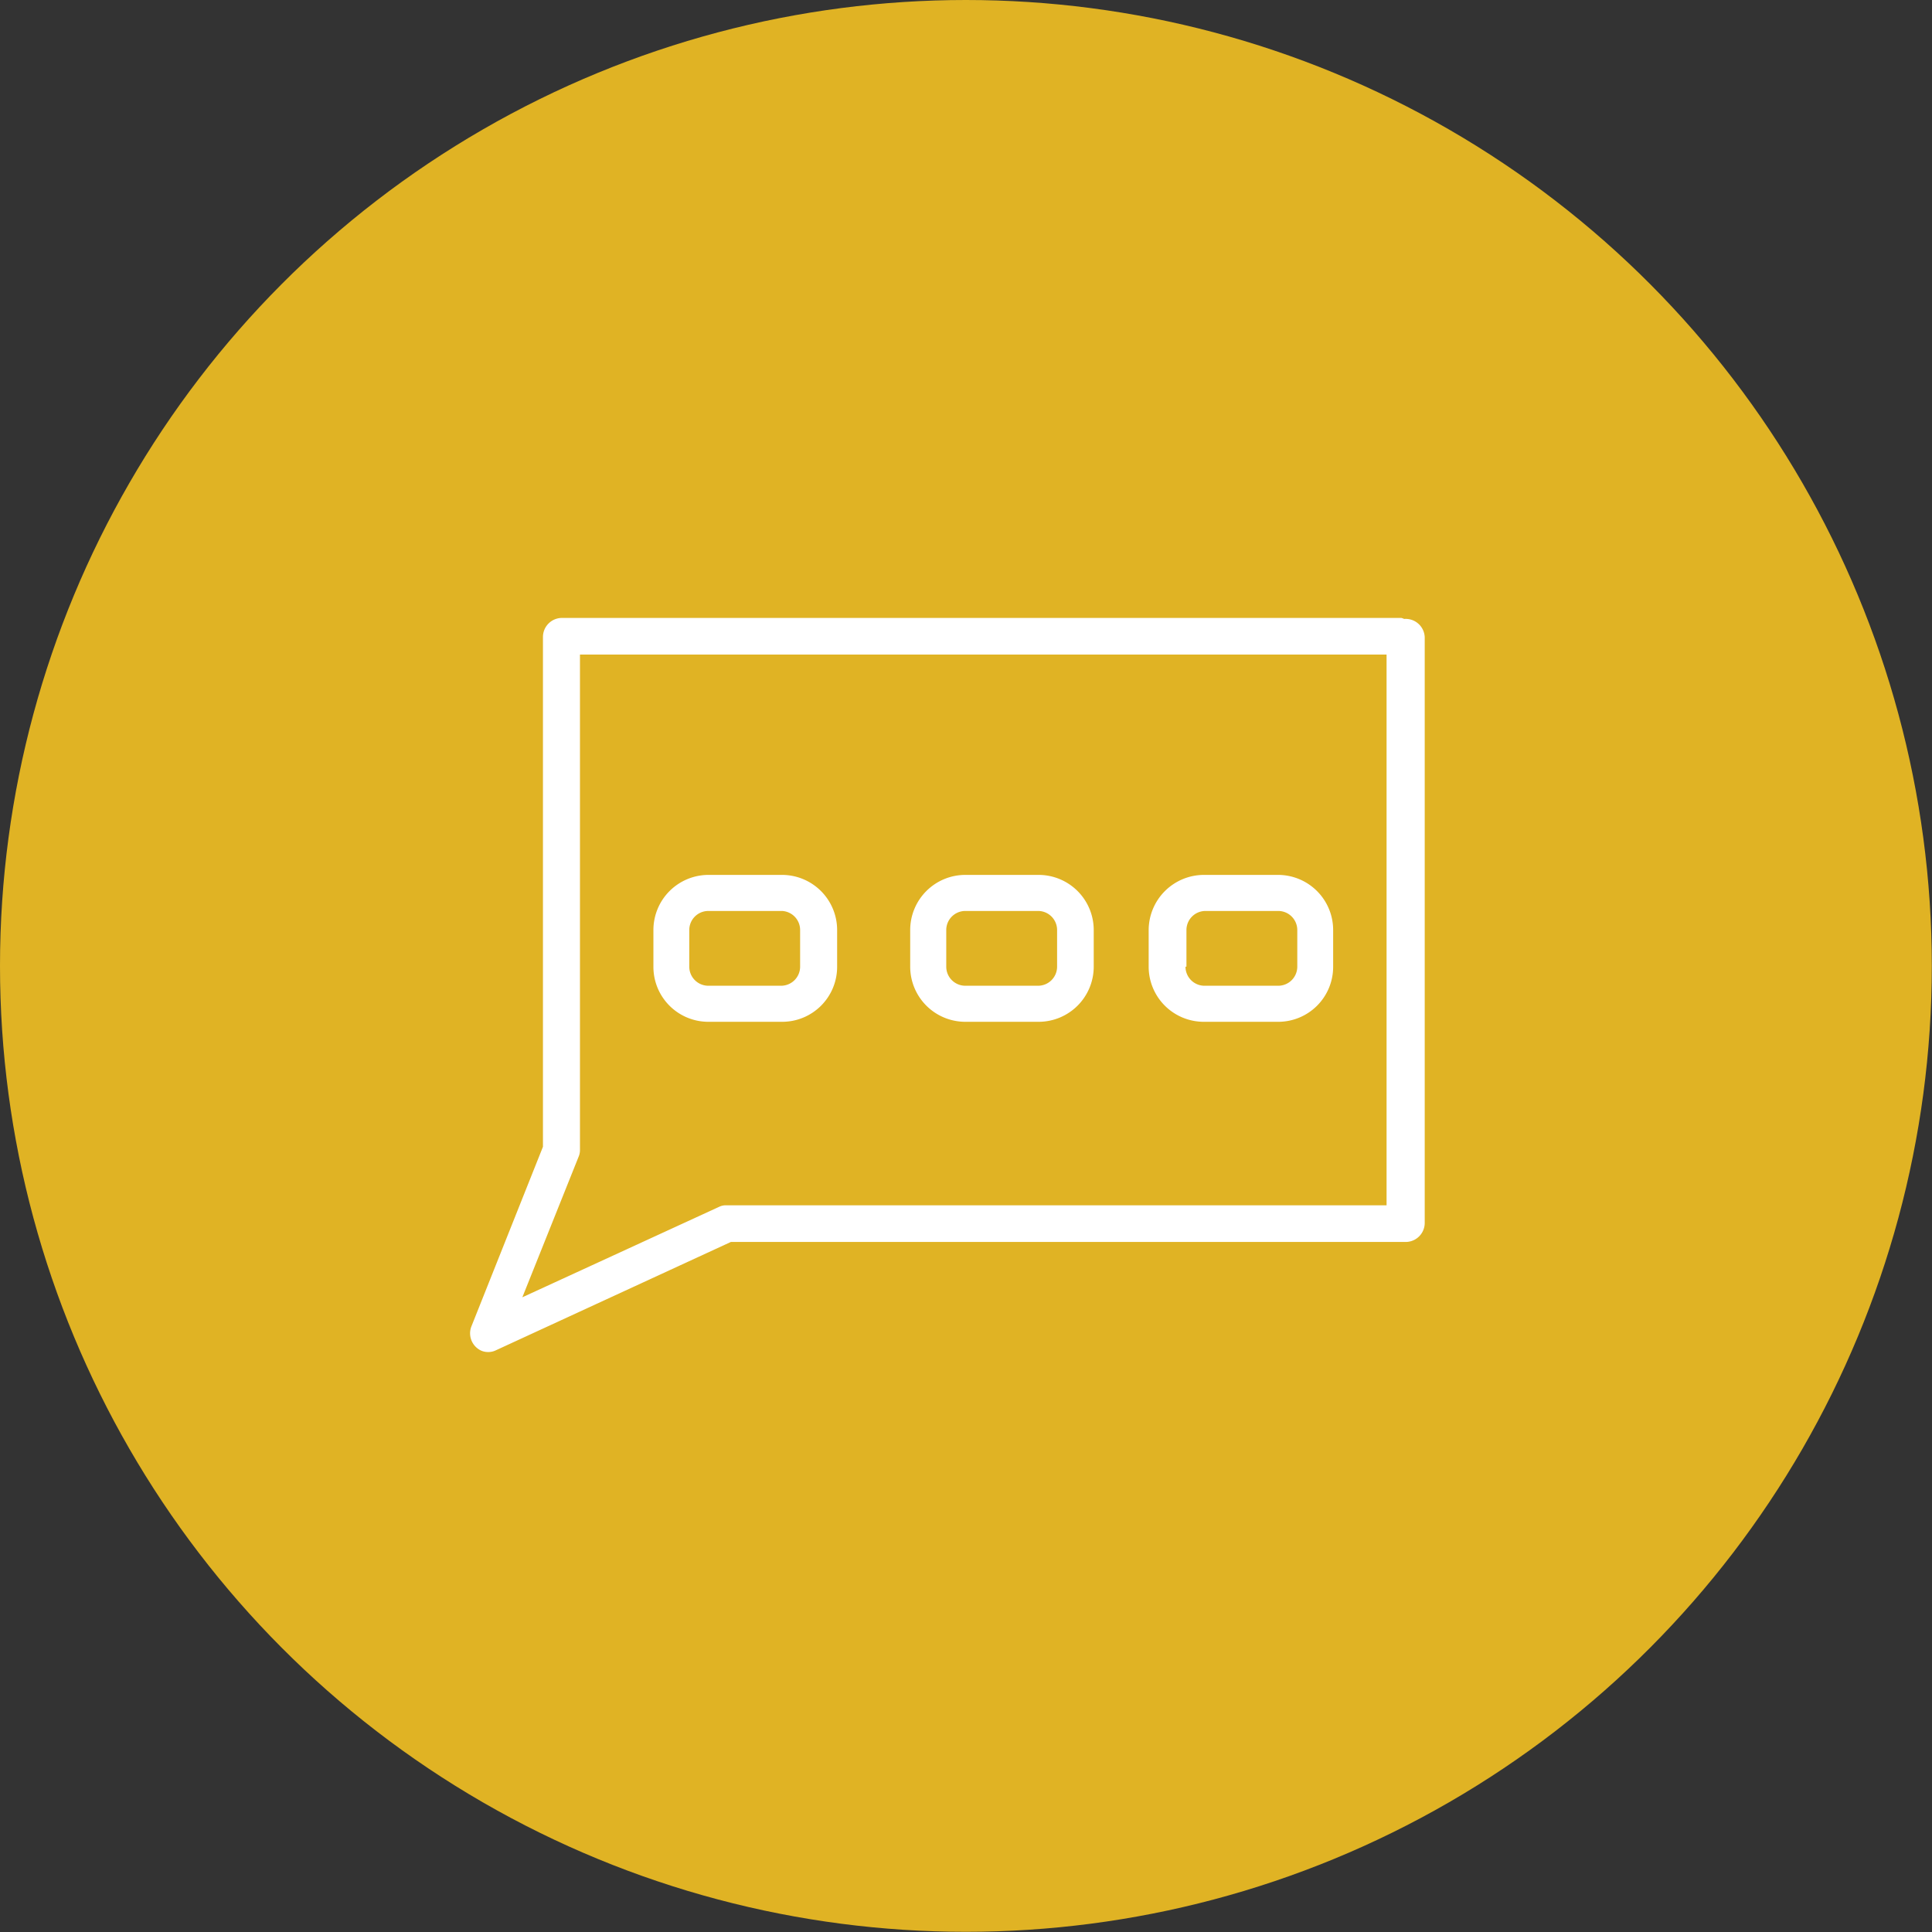 <?xml version="1.0" encoding="UTF-8"?> <svg xmlns="http://www.w3.org/2000/svg" viewBox="0 0 101.27 101.27"><rect x="0" y="0" width="101.27" height="101.27" fill="#333333" stroke="none"/><defs><style>.cls-1{fill:#e0b324;}.cls-2{fill:#fff;}</style></defs><title>Element 5</title><g id="Ebene_2" data-name="Ebene 2"><g id="Ebene_1-2" data-name="Ebene 1"><circle class="cls-1" cx="50.63" cy="50.63" r="50.63"></circle><path class="cls-2" d="M37.13,45.86a2.89,2.89,0,0,0-2.88,2.89v1.92a2.88,2.88,0,0,0,2.88,2.89H41a2.88,2.88,0,0,0,2.88-2.89V48.75A2.89,2.89,0,0,0,41,45.86Zm4.81,2.89v1.92a1,1,0,0,1-1,1H37.13a1,1,0,0,1-1-1V48.75a1,1,0,0,1,1-1H41A1,1,0,0,1,41.94,48.75Z"></path><path class="cls-2" d="M47.71,48.75v1.92a2.89,2.89,0,0,0,2.89,2.89h3.84a2.89,2.89,0,0,0,2.89-2.89V48.75a2.89,2.89,0,0,0-2.89-2.89H50.6A2.89,2.89,0,0,0,47.71,48.75Zm7.7,0v1.92a1,1,0,0,1-1,1H50.6a1,1,0,0,1-1-1V48.75a1,1,0,0,1,1-1h3.84A1,1,0,0,1,55.41,48.75Z"></path><path class="cls-2" d="M67,53.56a2.88,2.88,0,0,0,2.88-2.89V48.75A2.89,2.89,0,0,0,67,45.86H63.1a2.9,2.9,0,0,0-2.89,2.89v1.92a2.89,2.89,0,0,0,2.89,2.89Zm-4.81-2.89V48.75a1,1,0,0,1,1-1H67a1,1,0,0,1,1,1v1.92a1,1,0,0,1-1,1H63.1A1,1,0,0,1,62.14,50.67Z"></path><path class="cls-2" d="M73.68,32.44a1,1,0,0,0-1,1V63.18H38.09a.8.8,0,0,0-.4.08L27.38,68l2.95-7.37a.88.88,0,0,0,.07-.32v-26H73.46a1,1,0,0,0,0-1.92h-44a1,1,0,0,0-1,1V60.11L24.7,69.55a1,1,0,0,0,.53,1.25.92.92,0,0,0,.36.07.9.9,0,0,0,.4-.09L38.31,65.1H73.68a1,1,0,0,0,1-1V33.4A1,1,0,0,0,73.68,32.44Z"></path></g></g></svg> 